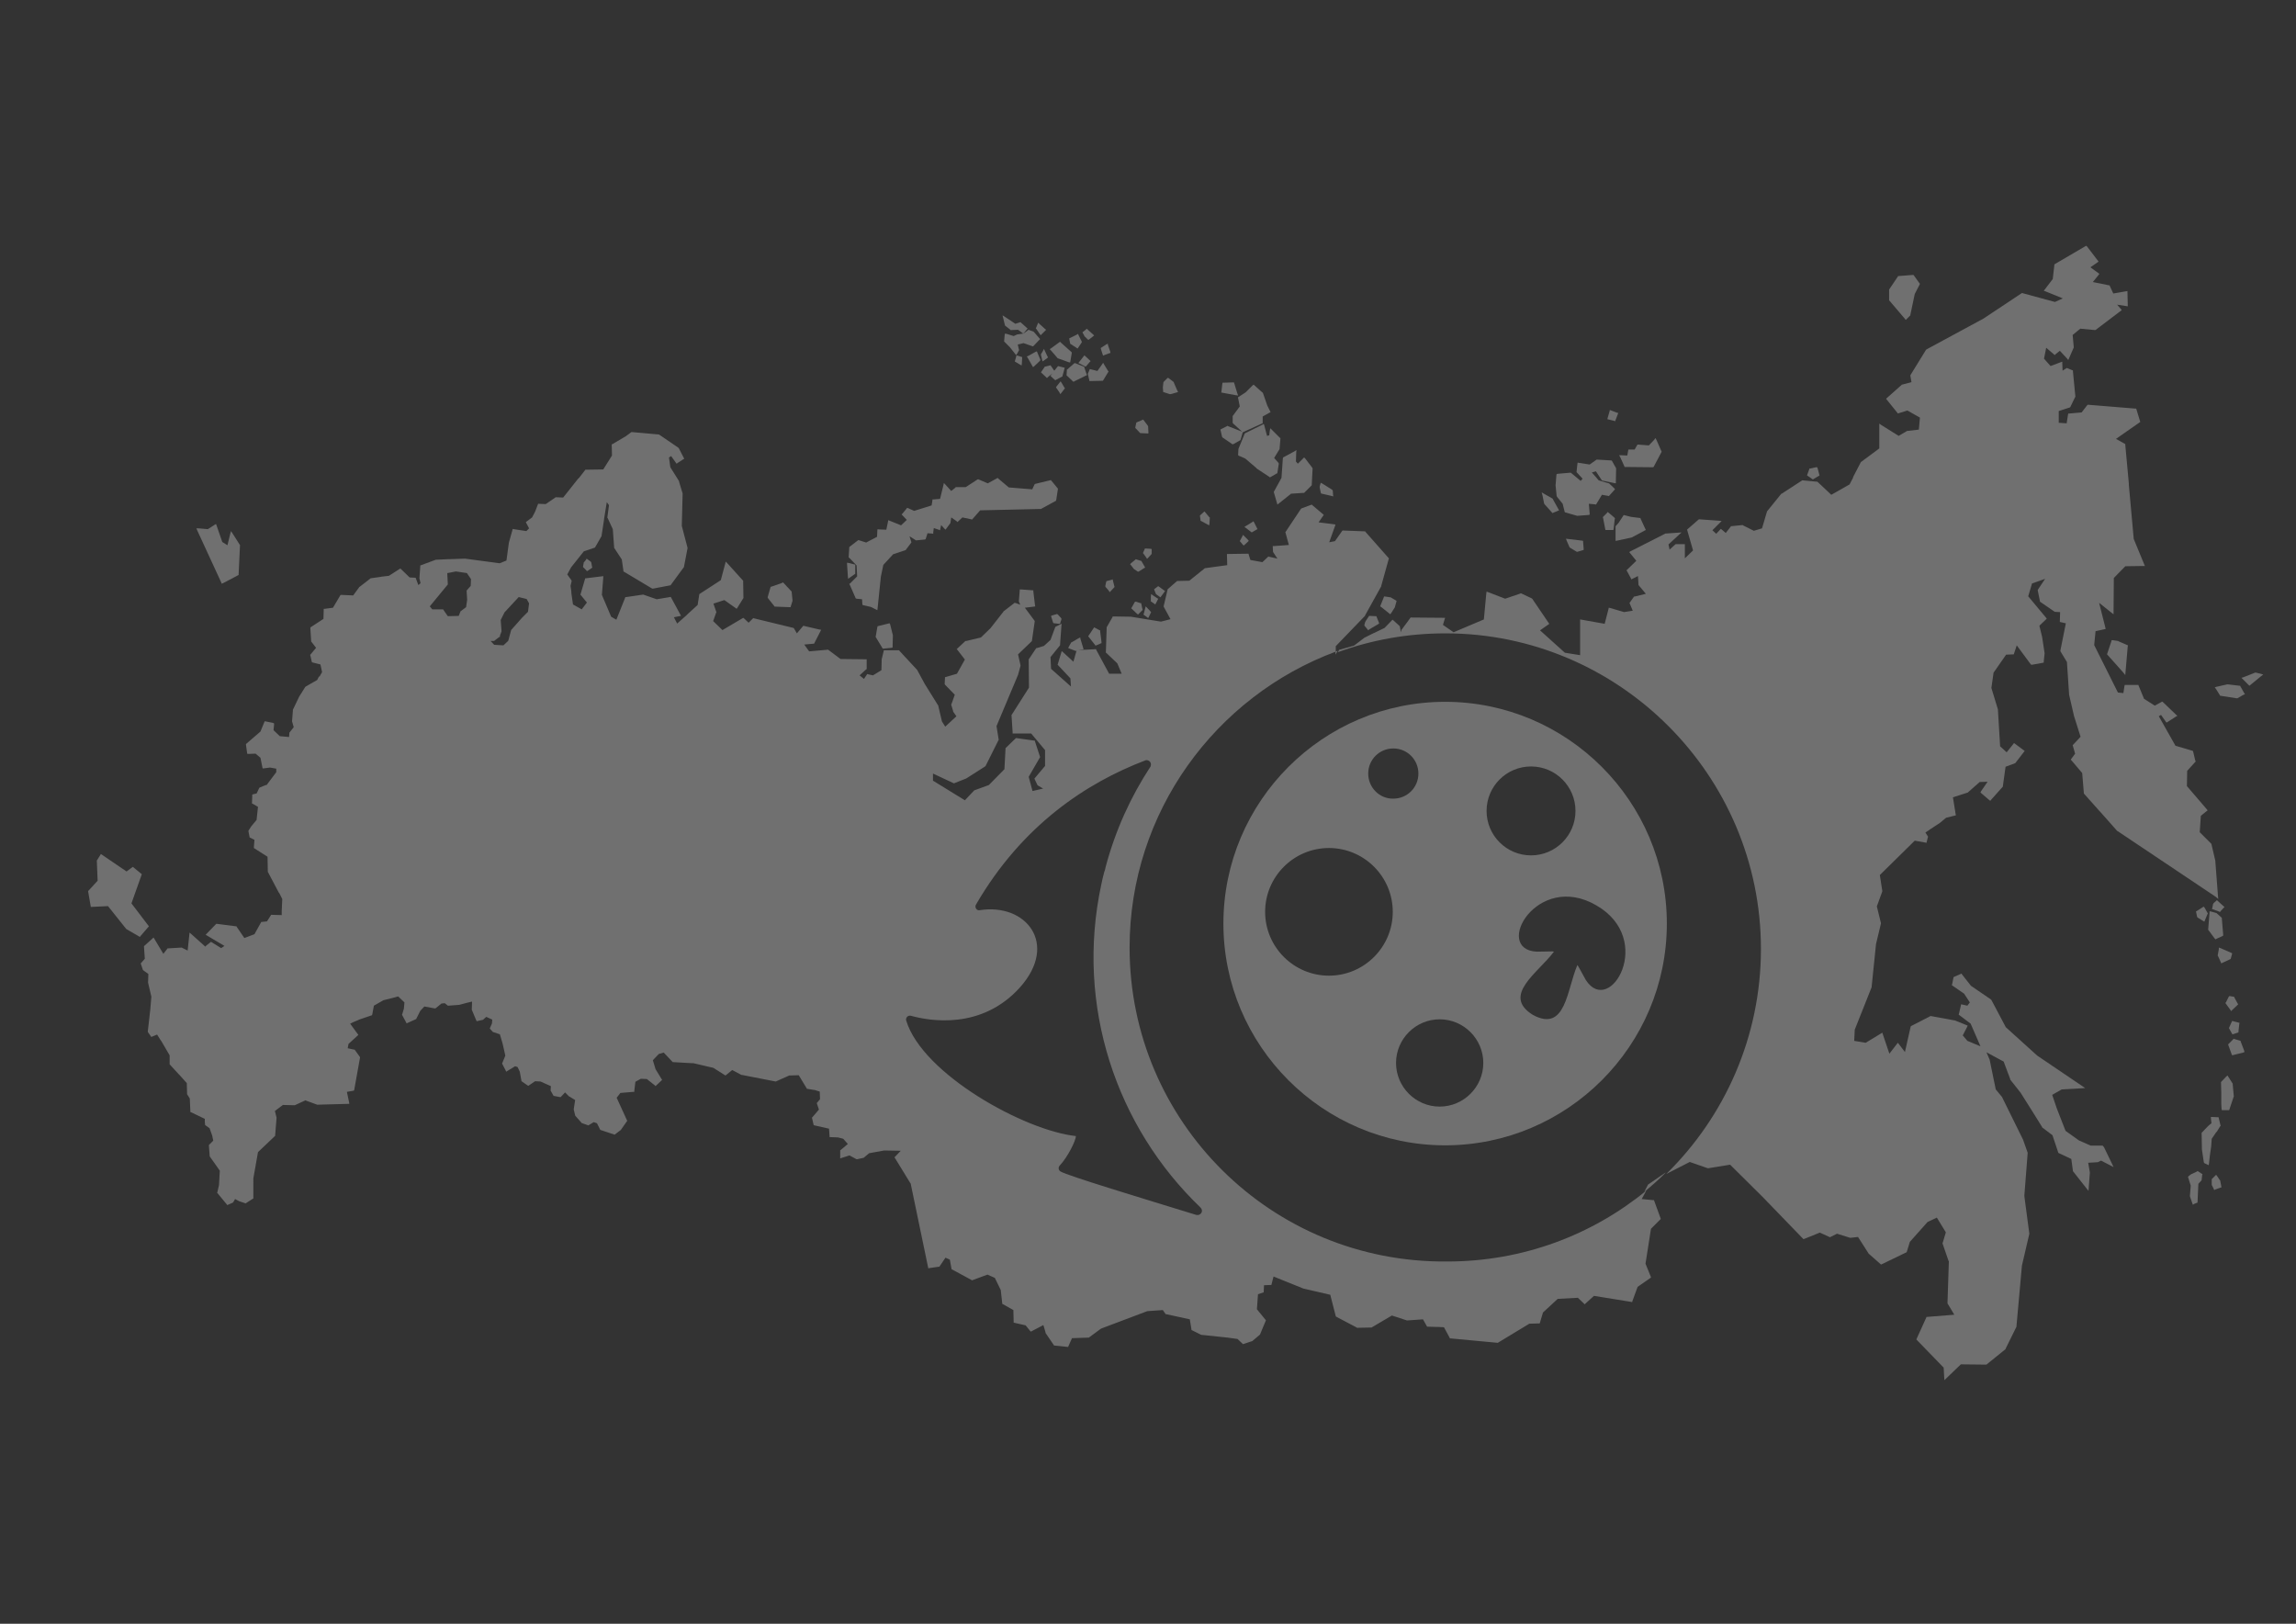 <?xml version="1.0" encoding="UTF-8"?> <!-- Generator: Adobe Illustrator 26.0.1, SVG Export Plug-In . SVG Version: 6.00 Build 0) --> <svg xmlns="http://www.w3.org/2000/svg" xmlns:xlink="http://www.w3.org/1999/xlink" id="Layer_1" x="0px" y="0px" viewBox="0 0 841.9 595.3" style="enable-background:new 0 0 841.9 595.3;" xml:space="preserve"><rect x="0" y="0" width="841.9" height="595.3" fill="#333333" stroke="none"/> <style type="text/css"> .st0{opacity:0.3;} .st1{fill-rule:evenodd;clip-rule:evenodd;fill:#FFFFFF;} </style> <g class="st0"> <polygon class="st1" points="423.8,217.6 423.9,217.8 424,217.9 425.1,218.7 425.5,219 425.8,218.6 426.9,217.1 427.2,216.7 426.8,216.4 425,215.1 424.7,214.9 424.4,215.1 423.5,215.8 423.2,216 423.3,216.4 "></polygon> <polygon class="st1" points="420.7,222.9 420.1,222.3 419.9,223.1 419.4,225 419.3,225.3 419.5,225.5 420.5,226.2 421,226.6 421.3,226.1 421.9,224.8 422.1,224.5 421.9,224.2 "></polygon> <polygon class="st1" points="419.8,201.1 419.7,201.4 419.2,202.5 419.1,202.8 419.3,203 420.3,204.4 420.6,204.9 421,204.5 422.1,203.3 422.2,203.2 422.3,203 422.3,201.7 422.3,201.3 421.9,201.2 420.2,201.1 "></polygon> <polygon class="st1" points="422,218.7 422,220.2 421.9,220.4 422.2,220.6 423.2,221.3 423.6,221.6 423.9,221.1 424.5,219.9 424.7,219.5 424.3,219.3 422.8,218.3 422.1,217.8 "></polygon> <polygon class="st1" points="426.5,143.4 426.5,143.7 426.8,143.8 428.9,144.5 429,144.5 429.2,144.5 431.4,143.9 432,143.7 431.7,143.2 430.4,140.2 430.4,140.1 430.3,140 428.6,138.7 428.3,138.5 428,138.7 426.8,139.9 426.7,140 426.6,140.2 426.4,142 426.4,142.1 426.4,142.1 "></polygon> <polygon class="st1" points="418,158.7 418.2,158.8 418.4,158.8 420.6,158.9 421.1,158.9 421.1,158.4 421,156.4 421,156.3 420.9,156.1 419.4,154.1 419.1,153.8 418.8,154 416.9,154.8 416.7,154.9 416.6,155.2 416.3,156.7 416.3,156.9 416.5,157.1 "></polygon> <polygon class="st1" points="440.2,190.6 440.2,190.9 440.4,191 442.8,192.3 443.4,192.6 443.5,191.9 443.6,190 443.7,189.8 443.5,189.7 442,187.9 441.7,187.5 441.3,187.8 440.2,188.8 440,189 440,189.2 "></polygon> <polygon class="st1" points="399.9,132.4 399.5,132 398,130.6 397.6,130.3 397.3,130.7 395.8,132.6 395.4,133.1 395.9,133.3 397.8,134.3 398.1,134.4 398.4,134.1 399.6,132.7 "></polygon> <polygon class="st1" points="399.6,135.3 399.5,135.6 399,136.8 398.9,136.9 398.9,137.1 399.4,139.3 399.5,139.7 399.9,139.7 404.2,139.6 404.4,139.6 404.6,139.3 406.3,136.5 406.5,136.3 406.3,136 404.9,133.7 404.5,133 404.1,133.6 402.4,136 400,135.4 "></polygon> <polygon class="st1" points="415.7,208.5 415.8,208.6 415.8,208.6 417.1,209.5 417.4,209.6 417.6,209.5 419.5,208.3 419.9,208.1 419.7,207.7 418.6,205.8 418.5,205.6 418.3,205.6 416.7,205.1 416.5,205 416.3,205.2 414.7,206.5 414.4,206.9 414.7,207.2 "></polygon> <polygon class="st1" points="403.4,231.1 403.1,231 401.6,230.2 401.2,230 401,230.3 399.2,233 399,233.3 399.2,233.5 401.5,236.4 401.7,236.7 402,236.6 403.6,235.9 403.9,235.8 403.9,235.4 403.4,231.4 "></polygon> <polygon class="st1" points="396.1,233.7 395.5,234 392.9,235.5 392.7,235.6 392.7,235.7 391.9,237.1 391.7,237.6 392.2,237.8 394.3,238.6 394.5,238.7 394.6,238.6 396.8,238.2 397.3,238.1 397.2,237.6 396.2,234.3 "></polygon> <polygon class="st1" points="398.6,137.5 398.4,137.1 397.6,134.7 397.6,134.5 397.4,134.4 394.4,133.2 394.2,133.1 393.9,133.2 391.4,135.4 391.2,135.5 391.2,135.7 391.1,137.4 391.1,137.7 391.3,137.8 393.4,139.8 393.7,140 393.9,139.8 398.2,137.7 "></polygon> <polygon class="st1" points="404.3,129.9 404.5,130.4 404.9,130.2 406.8,129.5 407.2,129.4 407.1,128.9 406.3,126.6 406.2,126 405.6,126.3 403.9,127.4 403.6,127.6 403.7,128 "></polygon> <polygon class="st1" points="418.4,221.1 418.1,221.1 416.6,220.6 416.2,220.6 416,220.9 415,222.7 414.8,223 415.1,223.3 416.9,225 417.3,225.3 418.8,223.8 419,223.6 418.9,223.3 418.5,221.4 "></polygon> <polygon class="st1" points="405.7,213.1 405.6,213.4 405.3,214.8 405.3,215 405.4,215.2 406.6,216.6 406.9,217.1 407.3,216.7 408.5,215.4 408.7,215.2 408.6,214.9 408.1,212.9 408,212.4 407.5,212.6 405.9,213 "></polygon> <polygon class="st1" points="664.5,175.6 664.8,175.8 665,175.6 666.9,174.5 667.2,174.3 667.1,174 666.5,171.7 666.3,171.3 665.9,171.3 663.7,171.8 663.4,171.8 663.4,172.1 662.7,174 662.6,174.3 662.9,174.5 "></polygon> <polygon class="st1" points="570.8,181.9 570.9,182 570.9,182.1 573,184.7 573.7,187.5 573.8,187.8 574.1,187.9 578.3,189.1 578.4,189.1 578.5,189.1 582.5,188.8 582.9,188.7 582.9,188.3 582.6,184.7 584.9,184.9 585.2,185 585.4,184.7 587.4,181.4 589.7,181.8 590,181.9 590.1,181.7 591.9,179.7 592.2,179.4 591.9,179 590.1,177.3 590,177.2 589.9,177.2 586.2,176.1 583.7,173.2 585.2,172.8 587.3,176 587.4,176.2 587.6,176.2 591.9,177.1 592.5,177.2 592.5,176.7 592.6,171.7 592.6,171.6 592.5,171.5 591.1,169 590.9,168.8 590.7,168.8 585.6,168.5 585.5,168.5 585.3,168.6 582.9,170.3 579,169.7 578.5,169.6 578.4,170.1 578.1,172.9 578.1,173.1 578.2,173.2 580.3,175.5 579.6,176.3 576.1,173.4 576,173.3 575.8,173.3 571.2,173.7 570.8,173.8 570.7,174.2 570.4,177.9 570.4,178 570.4,178 "></polygon> <polygon class="st1" points="566.2,184.6 566.3,184.7 566.3,184.8 569,187.8 569.2,188.1 569.5,188 571.2,187.3 571.7,187.1 571.4,186.6 569.4,183 569.4,182.9 569.3,182.8 566.3,181.1 565.3,180.5 565.6,181.6 "></polygon> <polygon class="st1" points="448.1,160.1 448.2,160.3 448.3,160.4 451.8,162.8 452,162.9 452.3,162.8 454.6,161.5 454.8,161.4 454.9,161.2 455.6,158.8 455.7,158.4 455.8,158.5 456.1,158.3 462.7,155.3 463,155.2 463,152.7 465.5,151.3 465.9,151.1 465.7,150.7 464.7,148.7 463.1,144.1 463,143.9 462.9,143.9 460,141.3 459.7,141 459.3,141.3 456.8,143.8 454.2,145.5 453.9,145.7 454,146 454.6,149 452.1,152.4 452,152.5 452,155 452.1,155.2 455.5,158.3 455.6,158.3 455.3,158.2 450.2,156.2 450,156.1 449.8,156.3 447.8,157.3 447.5,157.5 447.6,157.9 "></polygon> <polygon class="st1" points="591.9,154.3 592.3,154.4 592.4,154 593.2,151.9 593.4,151.4 592.9,151.3 590.8,150.5 590.3,150.3 590.2,150.8 589.5,153.2 589.4,153.7 589.9,153.8 "></polygon> <polygon class="st1" points="589.5,187.7 589.2,188.1 587.9,189.4 587.7,189.6 587.8,189.8 588.6,193.9 588.7,194.3 591.6,194.3 591.7,193.8 592.1,190.2 592.2,190 592,189.8 589.9,188 "></polygon> <polygon class="st1" points="592.4,192.9 592.4,198.3 593,198.2 598.1,197.1 598.2,197.1 598.2,197.1 603.1,194.5 603.5,194.3 603.3,193.9 601.6,190.2 601.5,189.9 601.3,189.9 598.1,189.5 595.7,188.9 595.4,188.8 595.2,189.1 593.5,191.7 592.5,192.8 "></polygon> <polygon class="st1" points="698.5,116.9 698.8,117.3 699.2,116.9 700.4,115.7 700.5,115.6 700.5,115.4 702.1,107.8 703.9,104.3 704,104 703.8,103.8 701.8,101 701.6,100.8 701.4,100.8 696.2,101.2 696,101.2 695.9,101.4 692.8,106 692.7,106.2 692.7,110.1 692.8,110.2 "></polygon> <polygon class="st1" points="595.6,170.9 595.7,171.2 596,171.2 605.9,171.3 606.2,171.3 606.4,171.1 609.2,165.8 609.3,165.6 609.2,165.4 607.4,161.3 607,160.6 606.6,161.2 604.6,163.3 600.8,163 600.5,163 600.3,163.2 599.4,164.8 597.1,164.8 597,165.3 596.7,167 594.5,166.9 593.7,166.9 594.1,167.6 "></polygon> <polygon class="st1" points="580.5,198.3 580.1,198.2 575,197.6 574.2,197.5 574.5,198.3 575.5,200.6 575.6,200.7 575.7,200.8 578,202.2 578.2,202.3 578.4,202.3 580.4,201.7 580.7,201.6 580.7,201.2 580.5,198.7 "></polygon> <polygon class="st1" points="455.8,196.1 455.5,196.7 454.6,198.4 454.9,198.7 455.7,199.7 456.1,200 456.4,199.7 457.6,198.6 457.9,198.3 457.6,197.9 456.3,196.6 "></polygon> <polygon class="st1" points="453.2,144.9 454,145 453.7,144.2 452.6,140.6 452.5,140.2 452.1,140.2 448.7,140.3 448.3,140.3 448.2,140.7 447.9,143.4 447.8,143.9 448.3,144 "></polygon> <polygon class="st1" points="459,195.2 459.3,195 460.7,194.2 461.1,194 460.9,193.6 459.9,191.6 459.6,191.1 459.2,191.4 456.9,192.8 456.3,193.2 456.9,193.6 458.7,195 "></polygon> <polygon class="st1" points="467.1,180.3 467.1,180.5 468.2,184.3 468.4,185 468.9,184.6 473.4,181 478,180.7 478.2,180.7 480.9,178 481,177.9 481,177.7 481.3,171.8 481.3,171.7 481.2,171.5 478.6,168.1 478.2,167.7 477.8,168.1 475.9,170 475.2,169.2 475.3,165.9 475.4,165 474.6,165.5 470.7,167.6 470.5,167.7 470.4,168 469.9,175.2 467.2,180.1 "></polygon> <polygon class="st1" points="484.3,180.6 484.4,180.9 484.7,181 488.2,181.8 488.9,182 488.8,181.3 488.7,179.9 488.6,179.7 488.4,179.5 484.9,177.3 484.3,177 484.1,177.6 483.9,178.4 483.9,178.6 483.9,178.7 "></polygon> <polygon class="st1" points="465.6,158 465.4,159.6 464.6,159.8 463.6,156 463.4,155.4 462.9,155.7 456.6,158.8 456.5,158.9 456.4,159 454.1,164.6 454.1,164.7 454.1,164.8 454,166.6 454,166.9 454.3,167.1 456.6,168.1 460.7,171.6 460.7,171.6 460.7,171.7 465.4,174.8 465.6,175 465.9,174.9 468.1,173.6 468.4,173.5 468.4,173.3 468.9,170.1 468.9,169.9 468.8,169.7 467.2,167.9 469.1,164.8 469.2,164.6 469.2,164.5 469.5,160.9 469.5,160.6 469.3,160.5 466.5,157.7 465.8,157 "></polygon> <polygon class="st1" points="507.5,218.7 507.4,219 506.2,222 506.1,222.3 506.4,222.5 509.4,224.9 509.8,225.2 510.1,224.8 511.5,222.6 511.5,222.5 511.5,222.5 512,220.7 512.1,220.3 511.8,220.1 510.1,219.1 510,219 509.9,219 507.9,218.7 "></polygon> <polygon class="st1" points="397.7,123.3 397.7,123.4 397.8,123.4 398.8,124.4 399.1,124.6 399.4,124.4 400.7,123.4 401.2,123 400.8,122.6 398.8,120.8 398.5,120.5 398.2,120.8 397.2,121.6 396.9,121.8 397.1,122.2 "></polygon> <polygon class="st1" points="814.2,347.6 813.6,347.4 813.6,348 813.2,350.2 813.2,350.4 813.3,350.5 814.3,352.7 814.5,353.2 814.9,353 817.7,351.7 817.9,351.6 818,351.4 818.4,349.9 818.5,349.5 818.1,349.3 "></polygon> <polygon class="st1" points="815.2,343 815.2,342.7 814.7,336.7 814.7,336.5 814.6,336.4 812.8,334.8 812.8,334.8 812.6,334.7 810.8,334.2 810.2,334.1 810.2,334.6 809.7,340.7 809.7,340.9 809.8,341 812.1,344.1 812.4,344.4 812.7,344.2 814.9,343.2 "></polygon> <polygon class="st1" points="818.5,374.3 818.3,374.7 817.4,376.7 817.3,376.9 817.4,377.1 818.4,378.9 818.6,379.2 819,379.1 820.5,378.6 820.8,378.5 820.8,378.2 821.1,375.4 821.2,375 820.8,374.9 818.9,374.4 "></polygon> <polygon class="st1" points="813.2,330.3 812.9,330 812.6,330.3 811.7,331.1 811.6,331.3 811.5,331.4 811.2,332.9 811.1,333.3 811.5,333.4 813.7,334.2 814,334.4 814.2,334.1 815.4,332.8 815.7,332.5 815.3,332.2 "></polygon> <polygon class="st1" points="216.7,206 216.6,205.9 215.5,205.1 215.1,204.8 214.9,205.2 214,206.3 214,206.4 214,206.6 213.8,207.6 213.8,207.9 213.9,208 215,209.1 215.2,209.4 215.6,209.2 216.9,208.3 217.2,208.1 217.1,207.8 216.8,206.2 "></polygon> <polygon class="st1" points="808.1,332.4 807.7,332.6 805.5,334 805.2,334.2 805.3,334.5 805.6,336 805.7,336.2 805.8,336.4 807.8,337.6 808.3,337.9 808.5,337.4 809.5,335 809.6,334.8 809.4,334.6 808.4,332.8 "></polygon> <polygon class="st1" points="776.8,235.1 776.7,235 774.7,234.7 774.3,234.7 774.2,235.1 772.7,239.6 772.6,239.9 772.8,240.1 778.6,246.6 779.3,247.5 779.4,246.3 780.2,237 780.3,236.6 780,236.5 776.8,235.1 "></polygon> <polygon class="st1" points="819.3,365.7 819.2,365.4 818.9,365.4 817.7,365.2 817.4,365.2 817.2,365.5 816.2,367.5 816,367.7 816.2,368 817.8,370.2 818.1,370.7 818.5,370.3 820.4,368.5 820.7,368.2 820.5,367.9 "></polygon> <polygon class="st1" points="504.7,225.9 504.4,225.9 502.3,225.8 502,225.8 501.9,226 500.7,227.8 500.7,227.9 500.6,228 500.3,229.1 500.3,229.3 500.4,229.5 501.4,230.7 501.7,231.1 502,230.8 505.4,228.8 505.7,228.6 505.6,228.2 504.8,226.2 "></polygon> <polygon class="st1" points="821.6,381.8 821.6,381.6 821.3,381.5 819.2,380.9 819,380.8 818.8,381.1 817.2,382.7 817,382.9 817.1,383.2 818.3,386.5 818.5,386.9 818.9,386.8 822.5,385.9 823,385.7 822.9,385.2 "></polygon> <polygon class="st1" points="821.5,251.6 821.4,251.4 821.1,251.4 816.9,250.9 816.8,250.9 816.7,250.9 812.7,251.8 812.1,252 812.5,252.5 814,254.9 814.1,255.1 814.3,255.1 820.1,256 820.3,256 820.4,256 822.7,254.7 823.2,254.5 822.9,254.1 "></polygon> <polygon class="st1" points="392.4,125.9 392.5,126.1 392.7,126.2 394.7,127.5 395.1,127.8 395.4,127.4 396.6,125.6 396.7,125.4 396.6,125.1 395.5,122.9 395.3,122.4 394.8,122.7 392.4,123.9 392.1,124 392.1,124.4 "></polygon> <polygon class="st1" points="818.7,397.6 818.7,397.4 818.7,397.3 817.1,394.8 816.8,394.3 816.3,394.7 814.5,396.6 814.4,396.7 814.4,396.9 814.5,400.7 814.5,404.7 814.5,404.7 814.6,406.5 814.7,407 817.4,407 817.5,406.7 819,402.2 819.1,402.1 819.1,402 "></polygon> <polygon class="st1" points="812.7,415 812.8,415 814.1,412.9 814.3,412.7 814.2,412.5 813.6,410 813.5,409.6 813.1,409.6 811.2,409.5 810.7,409.5 810.7,410 810.9,411.8 809.8,412.7 809.8,412.8 809.7,412.8 807.4,415.2 807.3,415.3 807.3,415.6 807.4,421.4 807.4,421.4 807.4,421.4 808.1,426.1 808.2,426.3 808.4,426.5 809.3,426.9 809.9,427.2 810,426.5 810.3,423.8 810.8,420.3 810.8,420.2 811,417.5 "></polygon> <polygon class="st1" points="806.1,429.5 805.8,429.3 805.6,429.5 803.7,430.4 803.6,430.4 803.6,430.4 802.5,431.2 802.3,431.5 802.4,431.8 803.3,434.7 803,438.4 803,438.5 803,438.6 803.9,441.2 804.1,441.7 804.5,441.4 805.5,441 805.8,440.9 805.8,440.6 806.1,434 807.2,432.8 807.3,432.7 807.3,432.5 807.5,430.8 807.6,430.4 807.3,430.3 "></polygon> <polygon class="st1" points="814.1,432.8 814.1,432.7 814,432.7 813,431.2 812.6,430.7 812.2,431.1 811.2,432.1 811,432.3 811,432.5 811,434.2 811,434.3 811,434.4 811.7,435.8 811.9,436.3 812.3,436.1 814.2,435.4 814.6,435.3 814.5,434.9 "></polygon> <polygon class="st1" points="828.9,247 827.2,246.6 827,246.6 826.9,246.6 822.6,248.3 821.9,248.5 822.5,249.1 824.5,251.1 824.8,251.4 825.2,251.1 829.1,247.9 829.9,247.3 "></polygon> <polygon class="st1" points="382.8,127.9 382.4,128.7 381.8,129.7 381.7,129.9 381.7,130.1 382.1,131.8 382.3,132.5 382.9,132.1 384,131.3 384.3,131 384.1,130.7 383.2,128.8 "></polygon> <polygon class="st1" points="383.1,134.4 383,134.6 381.9,136.2 381.7,136.5 382,136.8 383.6,138.3 383.9,138.6 384.2,138.3 385.9,136.9 385.4,137.5 385.2,137.8 385.5,138.1 386.7,139.2 387,139.4 387.3,139.2 389.4,138.1 389.6,138 389.6,137.8 390.3,135.3 390.4,134.8 389.9,134.7 388.3,134.3 388,134.2 387.8,134.4 386.6,135.9 386.5,135.8 385.4,134.2 385.2,133.9 384.9,134 383.3,134.4 "></polygon> <polygon class="st1" points="381.3,122.5 381.6,122.9 382,122.5 383.6,120.9 383.2,120.6 381.2,118.8 380.7,118.3 380.4,119 379.9,120.2 379.8,120.4 380,120.6 "></polygon> <polygon class="st1" points="368.5,119.3 368.6,119.4 368.7,119.5 370.5,120.9 370.7,121.1 370.9,121 373.3,120.9 374.8,122 375.2,122.3 373.1,122.6 373,122.6 373,122.6 371.7,123.2 369.1,122.4 368.5,122.3 368.4,122.8 368.2,125 368.2,125.2 368.4,125.4 370.3,127.3 372.2,129.7 372.6,130.2 373,129.6 373.6,128.5 373.7,128.3 373.6,128.1 373.2,126.3 375.3,125.8 378.5,126.9 378.8,127 379,126.8 381.1,124.6 381.4,124.3 381.1,124 379.2,121.8 379.1,121.7 379,121.6 377.4,121 377.1,120.9 376.9,121.1 375.3,122.3 375.2,122.3 375.5,122 376.5,120.8 376.8,120.4 376.4,120.1 374.4,118.3 374.2,118.1 373.9,118.2 372.3,118.7 368.7,116.3 367.6,115.6 367.9,116.8 "></polygon> <polygon class="st1" points="380.4,129.3 380.2,128.8 379.7,129 377,130.5 376.5,130.7 376.8,131.1 378.5,134.1 378.8,134.6 379.3,134.2 381.3,132.3 381.5,132 381.4,131.7 "></polygon> <polygon class="st1" points="387.6,225.1 387.3,225.2 385.9,225.6 385.4,225.8 385.5,226.2 386.1,228.1 386.2,228.4 386.5,228.5 388.3,228.7 388.7,228.7 388.8,228.3 389.2,227.1 389.2,226.8 389.1,226.6 387.9,225.3 "></polygon> <polygon class="st1" points="387.8,131.3 387.9,131.4 388,131.4 391.9,132.8 392.4,132.9 392.5,132.4 393,129.4 393,129.2 392.8,129 389,125.6 388.7,125.3 388.4,125.5 385.4,127.7 384.9,128 385.3,128.4 "></polygon> <polygon class="st1" points="390.3,142.6 390.5,142.4 390.3,142.1 389.3,140.4 388.9,139.8 388.5,140.3 387.4,141.7 387.2,142 387.4,142.3 388.5,143.9 388.8,144.5 389.3,143.9 "></polygon> <polygon class="st1" points="326.2,228.5 325.8,228.6 322.1,229.5 321.8,229.6 321.7,229.9 321.1,233.4 321.1,233.6 321.2,233.7 323.5,237.5 323.7,237.8 324,237.8 326.9,237.5 327.3,237.4 327.3,237 327.4,233 327.4,232.9 327.4,232.9 326.4,228.9 "></polygon> <polygon class="st1" points="81.1,213.5 81.3,214 81.8,213.8 87.3,210.9 87.5,210.8 87.5,210.5 88,200 88,199.8 87.9,199.7 85.3,195.6 84.7,194.7 84.4,195.8 83.4,199.9 81.5,198.7 79.4,192.6 79.2,192.1 78.7,192.4 76.2,194 72.8,193.7 72,193.7 72.3,194.4 "></polygon> <polygon class="st1" points="54.6,339.6 48.2,331.2 52,320.5 48.7,317.8 46.4,319.5 37,313.1 35.5,315.5 35.8,322.9 32.3,326.7 33.3,332.5 39.6,332.2 46.3,340.6 51.3,343.5 51.5,343.2 "></polygon> <polygon class="st1" points="372.7,130.3 372.6,130.8 372.2,132.2 372.1,132.5 372.4,132.7 373.9,133.6 374.6,134 374.7,133.2 374.8,131.3 374.8,130.9 374.4,130.8 373.2,130.4 "></polygon> <polygon class="st1" points="283.9,222.2 284,222.4 284.2,222.4 289.5,222.6 289.9,222.6 290,222.2 290.6,220.3 290.6,220.2 290.6,220.1 290.3,217.1 290.3,216.9 290.2,216.8 287.4,213.8 287.1,213.5 286.8,213.7 282.8,215.1 282.6,215.1 282.5,215.4 281.5,218.9 281.5,219.1 281.6,219.3 "></polygon> <polygon class="st1" points="314.1,207.3 314.3,211.3 311.7,213.9 311.4,214.1 311.6,214.4 313.7,219.2 313.8,219.4 314.1,219.5 316.1,219.7 316.2,221.4 316.3,221.8 316.6,221.9 319.3,222.5 321.1,223.4 321.7,223.7 321.8,223 323,211.4 323.9,207.1 327.5,203.2 332,201.7 332.1,201.7 332.2,201.5 334.1,199 334.2,198.8 334.1,198.5 333.5,196.6 335.7,198 335.8,198.1 336,198.1 339.1,197.8 339.4,197.7 340.1,195.5 341.7,195.6 342.2,195.7 342.2,195.2 342.4,193.6 344.2,194.2 344.7,194.4 344.8,193.9 345.1,192.5 346.3,193.8 346.7,194.2 347,193.8 348.4,191.9 348.5,191.8 348.5,191.7 348.8,189.7 350.8,191.1 351.1,191.4 351.4,191.1 352.9,189.7 356.2,190.4 356.4,190.5 356.6,190.3 359.4,187.1 381.4,186.6 381.6,186.6 381.7,186.6 387,183.7 387.2,183.6 387.3,183.3 387.9,179.4 387.9,179.1 387.8,179 385.5,176.2 385.3,176 385,176.1 379.6,177.4 379.4,177.5 379.3,177.7 378.5,179.4 369.9,178.7 366,175.4 365.8,175.2 365.5,175.4 362.2,177.2 358.9,175.8 358.7,175.7 358.4,175.8 354.1,178.6 350.4,178.6 350.3,178.8 348.8,180 346.7,177.7 346.1,177.1 345.9,178 344.7,182.9 342.3,183.1 341.9,183.1 341.9,183.5 341.6,185.3 335.2,187.3 333,186.3 332.6,186.2 332.4,186.5 330.9,188.3 330.6,188.6 332.5,190.6 330.4,192.6 326.2,190.9 325.7,190.7 325.6,191.3 325,194.2 322.3,194.1 321.8,194 321.7,194.5 321.6,196.8 317.6,198.9 315.1,198.1 314.8,198 314.6,198.1 311.6,200.4 311.4,200.6 311.4,200.8 311.2,204.1 311.2,204.4 311.4,204.5 "></polygon> <polygon class="st1" points="310.9,211.4 311,212.2 311.7,211.7 313.4,210.5 313.6,210.4 313.6,207 313.2,206.9 311.2,206.4 310.6,206.3 310.6,206.9 "></polygon> <path class="st1" d="M529.9,257.3c-44.8,0-81.3,36.5-81.3,81.3c0,44.8,36.5,81.3,81.3,81.3s81.3-36.5,81.3-81.3 C611.2,293.8,574.7,257.3,529.9,257.3z M487.3,357.7c-12.9,0-23.4-10.5-23.4-23.4c0-12.9,10.5-23.4,23.4-23.4 c12.9,0,23.4,10.5,23.4,23.4C510.7,347.2,500.2,357.7,487.3,357.7z M501.7,283.6c0-5.1,4.1-9.2,9.2-9.2c5.1,0,9.2,4.1,9.2,9.2 c0,5.1-4.1,9.2-9.2,9.2C505.8,292.9,501.7,288.7,501.7,283.6z M527.9,405.7c-8.8,0-16-7.2-16-16c0-8.8,7.2-16,16-16s16,7.2,16,16 C543.9,398.5,536.7,405.7,527.9,405.7z M545.1,297.3c0-9,7.3-16.3,16.3-16.3c9,0,16.3,7.3,16.3,16.3c0,9-7.3,16.3-16.3,16.3 C552.4,313.6,545.1,306.3,545.1,297.3z M581.5,359.3l-2.7-4.9c-0.1-0.1-0.3-0.4-0.4-0.6c-3.9,9-4.2,24.8-16.3,18.3 c-11.6-7.2,1.9-15.4,7.7-23.2c-0.2-0.1-0.6-0.1-0.7-0.1l-5.6,0.1c-16.2-0.8,0.1-29.6,21.8-17C607.1,344.4,590.3,373,581.5,359.3z"></path> <path class="st1" d="M414.2,347.4c0-49.6,31.5-92.1,75.6-108.5l0-2l10.7-11.1l0,0l0-0.1l6-10.8l0-0.1l0-0.1l2.7-9.7l0.1-0.3 l-0.2-0.2l-8.4-9.5l-0.1-0.2l-0.2,0l-7.8-0.3l-0.3,0l-0.2,0.2l-2.6,3.7l-2.1,0.4l2.1-5.9l0.2-0.6l-0.6-0.1l-5.6-0.7l1.6-2.3 l0.3-0.4l-0.3-0.3l-3.9-3.3l-0.2-0.2l-0.3,0.1l-3.5,1.3l-0.1,0.1l-0.1,0.1l-5.6,8.4l-0.1,0.2l0.1,0.2l1.2,4.4l-5.4,0.4l-0.5,0 l0,0.5l0.1,1.6l0,0.1l0.1,0.1l1.5,2.3l-3.1-0.7l-0.2-0.1l-0.2,0.2l-2,1.9l-4.4-0.8l-0.6-1.9l-0.1-0.4l-0.4,0l-7,0.1l-0.5,0l0,0.5 l0.1,3.6l-8.1,1.1l-0.1,0l-0.1,0.1l-5.6,4.5l-4.3,0.1l-0.2,0l-0.1,0.1l-3.3,2.9l-0.1,0.1l0,0.2l-1.4,5.9l0,0.2l0.1,0.2l2.4,4.4 l-3.5,0.9l-11-1.8l0,0l0,0l-6.4-0.1l-0.3,0l-0.1,0.3l-2,3.5l-0.1,0.1l0,0.1l-0.3,9.1l0,0.2l0.2,0.1l4,3.8l1.6,3.8h-4.6l-4.7-8.7 l-0.1-0.3l-0.3,0l-3.5,0.2l0,0l-0.2,0l-0.2,0l-2.6,0.2l-0.3,0l-0.1,0.3l-1.1,3.9l-3.7-3.4l-0.6-0.5l-0.2,0.7l-1.2,4l-0.1,0.3 l0.2,0.2l4.5,4.8l0.2,3l-7.3-6.5l-0.2-4.3l3.4-4.2l0.1-0.1l0-0.2l0.5-6.9l0.1-0.8l-0.7,0.3l-1.4,0.7l-0.2,0.1l-0.1,0.2l-1.7,4.6 l-2.4,2.2l-2.6,0.8l-0.2,0l-0.1,0.1l-2.6,3.9l-0.1,0.1l0,0.2l0.1,10.2l-6.3,9.9l-0.1,0.1l0,0.2l0.4,6.1l0,0.5h6.8l5.1,6.1v5.8 l-3.7,4.4l-0.2,0.2l0.1,0.3l1,2.1l0.1,0.1l0.1,0.1l1.9,1.1l-3.9,0.9l-1.4-5.2l4.1-7.1l0.1-0.2l-0.1-0.2l-1.8-5.5l-0.1-0.3l-0.3,0 l-6.4-0.9l-0.2,0l-0.2,0.2l-3.5,3.4l-0.1,0.1l0,0.2l-0.4,7.5l-5.7,5.8l-5.2,1.9l-0.1,0l-0.1,0.1l-3.4,3.6l-11.7-7.2v-2.6l7.5,3.5 l0.2,0.1l0.2-0.1l4.3-1.7l0,0l0,0l6.9-4.4l0.1-0.1l0.1-0.1l4.7-9.4l0.1-0.1l0-0.1l-0.8-5l7.9-18.8l0,0l0,0l0.9-3.3l0-0.1l0-0.1 l-0.9-4l5-4.8l0.1-0.1l0-0.2l1-6.9l0-0.2l-0.1-0.2l-3.5-4.7l3.3-0.4l0.5-0.1l-0.1-0.5l-0.6-5l0-0.4l-0.4,0l-4.1-0.3l-0.5,0l0,0.5 l-0.3,3.7l0,0.1l0,0.1l0.5,1.2l-1.6-0.6L372,221l-0.2,0.2l-3.9,3l0,0l0,0.1l-4.7,6l-3.5,3.4l-5.4,1.3l-0.1,0L354,235l-2.9,2.7 l-0.3,0.3l0.3,0.3l2.7,3.5l-2.9,5.2l-4.1,1.2l-0.3,0.1l0,0.3l-0.1,2l0,0.2l0.1,0.2l3.6,3.7l-1.2,3.4l-0.1,0.1l0,0.2l0.7,2.3l0,0.1 l0,0.1l1.2,1.7l-4.1,3.8l-1.2-1.9l-1.3-5.5l0-0.1l0-0.1l-5.1-8.2l-0.1-0.2l-0.1-0.2l-2.5-4.6l0,0l0,0l-6.5-7l-0.1-0.2h-5.6 l-0.1,0.4l-0.7,2.9l0,0l0,0l-0.1,4l-3.1,1.9l-1.8-0.4l-0.3-0.1l-0.2,0.3l-1,1.5l-1.6-1.3l2.4-2.2l0.2-0.1v-3.6l-0.5,0l-9.1-0.1 l-4.4-3.3l-0.1-0.1l-0.2,0l-6.8,0.6l-1.8-2.5l3.3-0.3l0.3,0l0.1-0.2l2.2-4.3l0.3-0.6l-0.6-0.1l-5.6-1.3l-0.3-0.1l-0.2,0.2l-2.2,2.6 l-1-1.7l-0.1-0.2l-0.2-0.1l-14.4-3.5l-0.3-0.1l-1.7,1.7l-1.7-1.6l-0.3-0.2l-0.3,0.2l-7.3,4.3l-3.4-3.3l1.1-3.1l0.1-0.2l-0.1-0.2 l-1-2.9l4-1.3l4.1,2.9l0.4,0.3l0.3-0.4l2.1-3.4l0.1-0.1l0-0.1l-0.1-6.1l0-0.2l-0.1-0.1l-5.7-6.3l-0.6-0.6l-0.2,0.8l-1.6,6l-7.7,5 l-0.2,0.1l0,0.2l-0.6,3.8l-3.4,3.1l-0.2,0.2l0,0l-0.2,0.2l-0.2,0.2l-3.5,3.1l-1.2-2.3l2-0.4l0.6-0.1l-0.3-0.6l-3.3-6.1l-0.2-0.3 l-0.3,0.1l-4.8,0.8l-4.9-1.7l-0.1,0l-0.1,0l-6.1,0.9l-0.3,0l-0.1,0.3l-3.2,8l-1.9-1.1l-3.4-8l0.5-6.3l0-0.6l-0.6,0.1l-5.7,0.7 l-0.3,0l-0.1,0.3l-1.6,5.5l-0.1,0.2l0.2,0.2l2.2,2.7l-1.9,2.5l-3.2-1.8l-0.6-4.2l0-0.3l0-0.2l-0.3-2.1l0.4-1.7l0-0.2l-0.1-0.2 l-1.5-2.1l1.4-2.6l4.7-5.9l3.9-1.3l0.2-0.1l0.1-0.2l2.3-4l0-0.1l0-0.1l0.9-5.9l0-0.2l0,0l0.1-0.6l0.9-5.5l0.8,1.1l-0.6,4.5l0,0.1 l0.1,0.1l1.9,4.1l0.5,6.8l0,0.1l0.1,0.1l2.7,4.1l0.6,4.2l0,0.2l0.2,0.1l10.2,6.1l0.2,0.1l0.2,0l6.3-1.2l0.2,0l0.1-0.2l4.7-6.4 l0.1-0.1l0-0.1l1.3-6.8l0-0.1l0-0.1l-2.1-8l0.3-11.7l0-0.1l0-0.1l-1.3-4.3l0-0.1l0-0.1l-3.2-5.1l-0.5-3.6l0.8-0.5l1.7,2.4l0.3,0.4 l0.4-0.3l2-1.3l0.4-0.2l-0.2-0.4l-1.8-3.5l-0.1-0.1l-0.1-0.1l-6.9-4.7l-0.1-0.1l-0.1,0l-9.9-0.9l-0.2,0l-0.1,0.1l-1.9,1.4l-4.9,2.9 l-0.3,0.1l0.1,4.1l-3.2,5.1l-6.4,0.1l-0.2,0l-0.1,0.2l-2.1,2.7l-0.2,0.2l-0.2,0.2l-0.1,0.1l-5.4,6.8l-2.6-0.1l-0.2,0l-0.1,0.1 l-3.5,2.4l-2.5-0.1l-0.3,0l-0.1,0.3l-1,2.6l-1.1,2.1l-2.3,1.7l0.2,0.4l1,1.9l-1,1l-4.6-0.7l-0.4-0.1l-0.1,0.4l-1.3,4.6l0,0l0,0 l-0.9,6.6l-2.5,1l-12.7-1.7l0,0l0,0l-5.8,0.2l-0.2,0l-0.2,0l-4.3,0.2l-0.1,0l-0.1,0l-5.4,2l-0.3,0.1l0,0.3l-0.3,4.3l0,0.1l0,0.1 l0.4,1.7l-0.8,0.7l-0.9-2.4l-0.1-0.3l-0.3,0l-1.9-0.1l-3.1-3l-0.3-0.3l-0.3,0.2l-3.9,2.5l-2.6,0.3l-0.5,0.1L136,212l-0.1,0 l-0.1,0.1l-4,3.1l-0.1,0l0,0.1l-2.2,3l-4.3-0.2l-0.3,0l-0.2,0.3l-2.6,4.4l-3,0.4l-0.4,0l0,0.4l-0.1,3.3l-4.6,3l-0.2,0.2l0,0.3 l0.3,4.6l0,0.2l0.1,0.1l1.7,2.2l-2,2.4l-0.2,0.2l0.1,0.2l0.5,2.2l0.1,0.3l0.3,0.1l2.8,0.7l0.6,2.8l-0.9,1.6L117,248l-0.2,0.3 l-0.1,0.2l-0.4,0.8l-4.2,2.4l-0.1,0.1l-0.1,0.1l-2.2,3.5l0,0l0,0l-2.3,4.8l0,0.1l0,0.1l-0.3,3.9l0,0.1l0,0.1l0.6,2.1l-1.5,1.9 l-0.1,0.1l0,0.2l-0.1,1.4l-3.4-0.3l-2.3-2.2l0.2-2.1l0-0.4L100,265l-2.5-0.5l-0.4-0.1l-0.2,0.4l-1.4,3.4l-5.1,4.4l-0.2,0.2l0,0.3 l0.4,2.9l0.1,0.4l0.4,0l2.6-0.1l1.8,1.5l0.7,3.5l0.1,0.4l0.4,0l2.3-0.3l2.3,0.4v1.3l-3.3,4.4l-0.2,0.3l-0.1,0l-0.1,0l-0.1,0 l-2.2,0.9l-0.2,0.1l-0.1,0.2l-0.9,1.9l-1.3,0.3l-0.3,0.1l0,0.4l-0.1,2.6l0,0.3l0.3,0.1l1.9,1.1l-0.5,4.6l0,0.2l-0.1,0.1l-1.9,2.3 l0,0l0,0l-0.9,1.4l-0.1,0.2l0,0.2l0.4,2l0,0.2l0.2,0.1l1.6,0.8l-0.2,2.7l0,0.3l0.3,0.2l4.7,3l0.1,5.5l0,0.1l0.1,0.1l3.9,7.4 l0.1,0.1l0.2,0.3l1,2l-0.2,4.4h0l0,0.5v0l0,0.2l0,0.8l-3.6-0.1l-0.3,0l-0.1,0.2l-1.4,2.2l-1.9,0.2l-0.2,0l-0.1,0.2l-2.4,4.3 l-3.7,1.4l-2.8-4.1l-0.1-0.2l-0.2,0l-7-0.9l-0.2,0l-0.2,0.2l-3.3,3.4l-0.4,0.4l0.5,0.3l6.4,3.8l-1.2,0.8l-3.4-2.1l-0.3-0.2 l-0.3,0.2l-2,1.6l0-0.1l0-0.1l-0.1-0.1l-4.8-4.3l-0.7-0.6l-0.1,1l-0.6,5.6l-2-1l-0.1-0.1l-0.1,0l-5,0.3l-0.2,0l-0.1,0.2l-1.4,1.8 l-3.3-5.5l-0.3-0.5l-0.4,0.4l-2.9,2.6l-0.2,0.2l0,0.2l0.3,4.4l-1.3,1.5l-0.2,0.2l0.1,0.3l0.7,2.1l0.1,0.1l1.9,1.4l-0.1,3l0,0.1 l0,0.1l1.2,5.1l-0.4,4.8l-0.9,7.9l0,0.2l0.1,0.2l1,1.4l0.2,0.3l0.4-0.2l1.7-0.7l1.2,1.9l0.2,0.3l0.1,0.1l3.1,5.3v3.3l0.1,0.1 l3.2,3.5h0l0.4,0.4l2.6,2.9l0.1,4l0,0.1l0.1,0.1l0.8,1.3l0.1,0.1l0,0.2l0.2,4.5l0,0.3l0.3,0.1l5,2.4l0,0.5l0,0.1l0,0.2l0,0.3h0 l0.1,1l0,0.2l0.2,0.1l1.4,1l0.1,0.1l0,0.1l0.9,2.5l0.4,1.9l0,0l-1.4,1.4l-0.2,0.2l0,0.2l0.3,3.9l0,0.1l0.1,0.1l3.6,5.1l-0.3,5.3 l-0.6,2.6l-0.1,0.2l0.2,0.2l3.3,4l0.2,0.3l0.3-0.1l1.6-0.7l0.2-0.1l0.1-0.1l0.7-1.2l1.5,0.8l0,0l0,0l2.1,0.7l0.2,0.1l0.2-0.1 l2.5-1.6l0.2-0.1V432l1.7-9.6l6.2-5.9l0.1-0.1l0-0.2l0.5-6.3l0-0.1l0-0.1l-0.6-2.4l2.8-2.1l0.1-0.1l0.1,0l4.1,0.1l0.1,0l0.1,0 l3.9-1.8l0.1,0l0,0l0.1,0.1l4.1,1.5l0.1,0l0.1,0l11-0.3l0.6,0l-0.1-0.6l-0.8-3.8l2.3-0.4l0.3-0.1l0.1-0.3l2.1-11.7l0-0.2l-0.1-0.2 l-1.8-2.5l-0.1-0.1l-0.2,0l-2.3-0.5l0.3-1.6l3.3-3l0.3-0.3l-0.3-0.4l-2.7-3.7l1-0.5l1.9-0.8l0.2-0.1l0.2-0.1l4.4-1.5l0.3-0.1 l0.1-0.3l0.6-3.2l3.5-2l4-1l0,0l1.4-0.4l0,0l2.3,2.2l-0.2,2.3l-0.6,2l-0.1,0.2l0.1,0.2l1.4,2.6l0.2,0.4l0.4-0.2l2.9-1.3l0.2-0.1 l0.1-0.2l1.4-2.8l1.5-1.6l3.8,0.7l0.2,0l0.2-0.1l2.1-1.7l1.2-0.1l1,0.8l0.1,0.1l0.2,0l4-0.3l0,0l0,0l3-0.8l1.7-0.4l-0.1,2.8l0,0.1 l0,0.1l1.6,3.8l0.2,0.4l0.4-0.1l1.8-0.4l0.1,0l0.1-0.1l1.1-1l2.2,1l-0.1,1.4l-0.7,1.6l-0.1,0.3l0.2,0.2l0.9,1l0.1,0.1l0.1,0 l2.4,0.8l1,3.4l1,4.4l-1.1,2.7l-0.1,0.2l1.3,2.5l0.2,0.5l0.5-0.3l2.8-1.7l0.9,0.3l0.8,1.7l0.6,3.3l0,0.2l0.2,0.1l2,1.4l0.3,0.2 l0.3-0.2l2.2-1.5l2,0.1l3.8,1.7l-0.1,1.6l0,0.1l0.1,0.1l0.9,1.6l0.1,0.2l0.2,0l2.1,0.4l0.3,0l0.2-0.2l1.4-1.5l1.5,1.5l0,0l0.1,0 l2.1,1.3l-0.5,3.3l0,0.1l0,0.1l0.5,2.1l0,0.1l0.1,0.1l2.3,2.6l0.1,0.1l0.1,0l2,0.7l0.2,0.1l0.2-0.1l1.8-1.1l1.2,0.4l1.1,2.2 l0.1,0.2l0.2,0.1l4.8,1.6l0.2,0.1l0.2-0.1l2.1-1.6l0.1,0l0-0.1l2.1-3l0.2-0.2l-0.1-0.3l-3.7-8.1l-0.1-0.1l0,0l0,0l1.4-1.8l4.7-0.4 l0.4,0l0-0.4l0.4-3.3l2-1.1l2.2,0.1l2.9,2.3l0.3,0.3l0.3-0.3l1.8-1.7l0.3-0.3l-0.2-0.3l-2.2-3.6l-1-3.3l2.2-2.3l1.8-0.5l3.2,3.4 l0.1,0.1l0.2,0l7,0.4l0.2,0l0.2,0l7.3,1.7l4.1,2.6l0.3,0.2l0.3-0.2l2.2-1.8l3.4,1.8l0.1,0l0.1,0l12.3,2.4l0.2,0l0.1-0.1l4.5-2 l0.2-0.1h0.1l3.4-0.1l2.9,4.8l0.1,0.2l0.2,0l2.4,0.4l0.3,0l0.2,0.1l1.6,0.5l0.1,2.8l-1,1.2l-0.2,0.2l0.1,0.3l0.7,2.1l-2.4,2.8 l-0.2,0.2l0.1,0.2l0.5,2.2l0.1,0.3l0.3,0.1l5.3,1.2l0.2,2.7l0,0.4l0.4,0l2.7,0.1l1.9,0.5l1.7,1.9l-2.6,2.2l-0.2,0.1v3l0.6-0.2 l2.8-0.9l2.4,1.3l0.2,0.1l0.2,0l2.3-0.5l0.1,0l0.1-0.1l1.9-1.6l5.5-1l0.2,0l0.2,0l5.7,0.1l-2,2.1l-0.3,0.3l0.2,0.3l5.7,9.3l0.1,0.1 l0,0.2l6.3,30.3l0.1,0.5l0.5-0.1l3.4-0.5l0.2,0l0.1-0.2l2.1-3.1l1.6,0.7l0.6,3.3l0,0.2l0.2,0.1l7.2,3.9l0.2,0.1l0.2-0.1l5.4-2 l2.7,1.2l2.1,4.3l0.1,0.2l0,0.2l0.5,4.5l0,0.3l0.2,0.1l3.9,2.2l0.1,4.2l0,0.4l0.4,0.1l4,0.9l1.6,2l0.3,0.3l0.4-0.2l4.2-2.2l0.8,2.7 l0,0.1l0,0.1l3,4.4l0.1,0.2l0.2,0l4.7,0.5l0.3,0l0.1-0.3l1.3-2.9l6-0.2l0.2,0l0.1-0.1l4.2-3.1l0.2-0.1l0.2-0.1l16.7-6.3l5.7-0.4 l0.9,1.3l0.1,0.2l0.2,0l8.7,1.9l0.6,3.7l0,0.2l0.2,0.1l3.4,1.7l0.1,0l0.1,0l9.5,1l3.6,0.5l1.8,1.7l0.2,0.2l0.3-0.1l3-1l0.1,0 l0.1-0.1l2.7-2.3l0.1-0.1l0-0.1l2-4.8l0.1-0.3l-0.2-0.2l-3.1-3.8l0.4-5.5l1.8-0.6l0.3-0.1l0-0.3l0.1-2.3l2.3-0.1l0.4,0l0.8-3.1 l10.9,4.4l0,0l0,0l9.9,2.3l2,7.8l0.1,0.2l0.2,0.1l7.4,3.9l0.1,0.1l0.1,0l5.2-0.1l0.1,0l0.1-0.1l7.3-4.3l5.5,1.8l0.1,0l0.1,0 l5.7-0.4l1.4,2.5l0.1,0.2l0.3,0l3.5,0.1l0.4,0l0.1,0l1.9,0.1l2.1,3.9l0.1,0.2l0.3,0l17.1,1.6l0.2,0l0.1-0.1l11.4-6.9l3.5-0.1l0.3,0 l0.1-0.3l1.1-3.7l5.4-5l7.4-0.4l2.2,2.1l0.3,0.3l0.3-0.3l3.1-2.8l13.6,2.2l0.4,0.1l0.1-0.4l1.9-5.2l4.6-3.2l0.3-0.2l-0.1-0.4 l-1.9-4.7l2-12.8l3.4-3.4l0.2-0.2l-0.1-0.3l-2.3-6.3l-0.1-0.3l-0.3,0l-4.2-0.4l1.7-3.1c-19.9,16.3-45.3,26-73,26 C466.1,463.1,414.2,411.1,414.2,347.4z M172.6,214.8l-1.4,1.6l-0.1,0.1l0,0.2l0.2,3.2l-0.4,2.7l-2,1.5l-0.1,0.1l0,0.1l-0.6,1.5 l-4,0.1l-1.6-2.3l-0.1-0.2h-4l-0.9-1.1l6.5-7.9l0.1-0.1l0-0.2l-0.2-4l0.1,0l3.1-0.6l4,0.6l1.5,2.2L172.6,214.8z M193.6,224.3 l-2.2,2.2l0,0l-3.9,4.4l-0.1,0.1l0,0.1l-1,3.7l-0.1,0.2l0,0l-1.7,1.6l-3.4-0.2l-1.3-1.4l1.1,0l0.2,0l0.1-0.1l1.8-1.4l0.1,0.2 l0.1-0.4l0.1-0.1l-0.1-0.1l0.1-0.3l0.5-1.3l0-0.1l0-0.1l-0.3-4l1.4-2.8l5.2-5.6l2.9,0.7l0.9,1.6L193.6,224.3z M440.5,444.7 c-0.4,0.6-1.1,0.9-1.9,0.7c-19.8-6.1-47-14.3-49.7-15.9c-0.4-0.2-0.6-0.6-0.7-1c-0.1-0.4,0.1-0.9,0.4-1.2c2.9-3.1,5.9-9.1,5.9-10.8 c-18.8-2-56.2-22.7-62.2-42.3c-0.2-0.5,0-1,0.3-1.4c0.4-0.4,0.9-0.5,1.4-0.4c6.8,1.9,25.9,5.3,40-10.4c14.3-16,2.2-31-14.8-28.3 c-0.5,0.1-1-0.1-1.3-0.6c-0.3-0.5-0.3-1,0-1.5c16.9-29.1,40.5-44.6,62-52.8c0.7-0.3,1.4,0,1.8,0.5c0.4,0.5,0.4,1.1,0.2,1.7 c-7.3,11.1-12.9,23.4-16.5,36.9c0,0.2-0.1,0.3-0.1,0.5c-0.1,0.4-0.2,0.9-0.4,1.3c-0.4,1.6-0.8,3.1-1.1,4.7 c-9.5,44.3,5.5,88.7,36.4,118.3C440.8,443.3,440.9,444.1,440.5,444.7z"></path> <path class="st1" d="M813.4,329.6l-0.1-1l-1-13.1l0,0l0,0l-1.4-6l0-0.1l-0.1-0.1l-4.2-4.2l0.4-6l2.1-1.7l0.4-0.3l-0.3-0.4l-7.3-8.5 l0.1-5.6l3-3.3l0.2-0.2L805,279l-0.8-3.4l-0.1-0.3l-0.3-0.1l-6.1-1.8l-6.1-10.8l0.8-0.5l1.7,2.4l0.3,0.4l0.4-0.2l3.1-2l0.5-0.3 l-0.5-0.4l-4.8-4.6l-0.3-0.2l-0.3,0.2l-2.4,1.3l-3.9-2.5l-0.1-0.1l0-0.1l-1.9-4.6l-0.1-0.3h-5l-0.1,0.4l-0.4,2.6l-2-0.2l-8.7-17.4 l0.5-5.1l3.2-0.7l0.5-0.1l-0.1-0.5l-2.3-9.1l4.5,3.6l0.8,0.6l0-1l0.1-12.3l4.2-4.3l6.5-0.1l0.7,0l-0.3-0.7l-3.8-9.2l-1.8-19.9 l0-0.4l0-0.1l-1.3-14.1l0-0.3l-0.2-0.1l-3.2-1.8l8.6-6l0.3-0.2l-0.1-0.3l-1.3-4.3l-0.1-0.3l-0.3,0l-17.2-1.4l-0.3,0l-0.2,0.2 l-2,2.6l-4.5,0.4l-0.4,0l-0.1,0.4l-0.5,3.2l-2.9-0.2v-4.3l4-1.3l0.2-0.1l0.1-0.2l1.7-3.5l0.1-0.1l0-0.1l-0.9-9.3l0-0.3l-0.3-0.1 l-1.7-0.7l-0.2-0.1l-0.2,0.1l-1.4,0.9l-0.1-2.6l0-0.7l-0.6,0.2l-3.7,1.4l-2.4-2.7l0.8-4l2.8,2.4l0.3,0.3l0.3-0.3l1.6-1.3l2.6,2.8 l0.5,0.6l0.3-0.7l1.7-3.9l0-0.1l0-0.1l-0.4-4.4l2.8-2.3l5.3,0.5l0.2,0l0.2-0.1l9.1-6.9l0.4-0.3l-0.3-0.4l-1.4-1.6l3.3,0.5l0.6,0.1 l0-0.6l-0.1-4.4l0-0.6l-0.6,0.1l-4.6,0.8l-1.3-2.8l-0.1-0.2l-0.2,0l-5.9-1.2l2.1-2.6l0.3-0.4l-0.4-0.3l-2.9-2.1l2.6-1.8l0.4-0.3 l-0.3-0.4l-3.9-5.1l-0.3-0.3l-0.4,0.2l-11.1,6.5l-0.2,0.1l0,0.2l-0.6,5.2l-2.9,3.8l-0.4,0.5l0.6,0.2l6.4,2.6l-2.9,1.3l-11.8-3.2 l-0.2-0.1l-0.2,0.1l-14,9.3l-20.9,11.3l-0.1,0.1l-0.1,0.1l-5.6,9.1l-0.1,0.2l0,0.2l0.4,2.3l-3.4,0.9l-0.1,0l-0.1,0.1l-5.4,4.8 l-0.3,0.3l0.3,0.4l3.8,4.7l0.2,0.3l0.3-0.1l3.2-1l4.6,2.6l-0.4,4.4l-4.3,0.5l-0.1,0l-0.1,0.1l-2.9,1.7l-6.4-4l-0.7-0.5v9.1 l-6.6,4.9l-0.1,0.1l-0.1,0.1l-2.6,5l-0.2,0.4l0,0.1l0,0.1l-1.3,2.5l-6.7,3.8l-5-4.7l-0.1-0.1l-0.2,0l-5.2-0.5l-0.2,0l-0.1,0.1 l-7.4,4.8l-0.1,0l-0.1,0.1l-5.1,6.3l-0.1,0.1l0,0.1l-1.8,6.1l-3,0.9l-4-2l-0.1-0.1l-0.1,0l-4,0.4l-0.2,0l-0.1,0.2l-1.8,2.3 l-1.4-1.2l-0.4-0.3l-0.3,0.3l-1.4,1.5l-1.4-1.3l3.4-3.4l-1.1-0.1l-7-0.5l-0.2,0l-0.2,0.1l-4,3.5l-0.2,0.2l0.1,0.3l2.1,7.3l-3,2.9 v-5.2h-3.4l-0.1,0.1l-2.1,1.9l-0.4-1.9l3.8-3.5l1-0.9l-1.4,0.1l-4.3,0.3l-0.1,0l-0.1,0l-12.8,6.5l-0.5,0.3l0.4,0.5l2.2,2.7 l-3.3,3.2l-0.3,0.3l0.2,0.3l1.4,2.6l0.2,0.4l0.4-0.2l2-1l0.2,3.1l0,0.2l0.1,0.1l2.6,3.1l-4.1,1l-0.2,0l-0.1,0.1l-1.4,2l-0.2,0.2 l0.1,0.3l1.1,2.6l-3.2,0.5l-5.1-1.5l-0.5-0.1l-0.1,0.5l-1.4,5.4l-8.4-1.5l-0.6-0.1v13.1l-5.6-0.9l-9.1-8.2l3-2.1l0.4-0.3l-0.3-0.4 l-5.9-8.7l-0.1-0.1l-0.1-0.1l-3.8-1.8l-0.2-0.1l-0.2,0.1l-5.6,1.9l-6.2-2.4l-0.6-0.2l-0.1,0.6l-0.9,9.6l-11.1,4.7l-3.9-2.7l0.6-2 l0.2-0.6l-0.6,0l-11.9-0.1l-0.2,0l-0.1,0.2l-3.1,4.2l-0.1,0.1l0,0.1l-0.2,0.8l-0.4-2l0-0.2l-0.1-0.1l-2.2-2l-0.4-0.3l-0.3,0.3 l-2.6,2.7l-3.3,1.6l0,0l-0.2,0.1l-0.2,0.1l-0.3,0.1l-3.4,1.7l0,0l0,0l-3.8,2.9l-5.3,1.5l-0.2,0.1l-0.1,0.2l-0.3,0.6 c12.3-4.5,25.6-6.9,39.4-6.9c63.7,0,115.7,52,115.7,115.7c0,32.2-13.3,61.5-34.7,82.5l8.6-4.4l6.6,2.3l0.1,0l0.1,0l8-1.3l11.8,11.7 l14.9,15.4l0.2,0.2l0.3-0.1l5.7-2.3l3.5,1.6l0.2,0.1l0.2-0.1l2.4-1.2l4.8,1.5l0.1,0l0.1,0l2.7-0.3l0,0l3.9,6.1l0,0.1l0.1,0l4.2,3.7 l0.2,0.2l0.3-0.1l8.9-4.3l0.2-0.1l0.1-0.2l1.1-3.6l6.5-7.3l3.4-1.6l3.3,5.4l-1.2,4l0,0.2l0.1,0.2l2.1,6.1l0.1,0.1l0,0.2l-0.5,15.2 l0,0.1l0.1,0.1l2.4,4l-9.9,0.8l-0.3,0l-0.1,0.3l-3.5,7.7l-0.1,0.3l0.2,0.2l9.8,10.1l0.2,3.6l0.1,1l0.7-0.7l5.3-5.1l9.2,0.1h0.2 l0.1-0.1l6.8-5.5l0.1-0.1l0-0.1l4-8.1l0-0.1l0-0.1l2-22.2l2.7-11.6l0-0.1l0-0.1l-1.8-13.6l0-0.2l0-0.2l1.2-15.4l0-0.1l0-0.1 l-1.7-4.8l0,0l0,0l-7.6-15.4l0-0.1l0,0l-2.4-2.9l-2.2-10.7l0-0.1l0,0l-1.2-2.8l6.3,3.4l2.4,6.4l0,0.1l0,0.1l3.8,4.8l4.6,7.3 l3.3,5.3l0,0.1l0.1,0.1l3.7,2.8l1.1,3.3v0l1,3l0.1,0.2l0.2,0.1l4.5,2.1l0.6,4.4l0,0.1l0.1,0.1l4.8,6.1l0.8,1l0.1-1.2l0.4-5.4l0-0.1 l0-0.1l-0.6-3.5l3.3-0.2l0.1,0l0.1,0l1.2-0.6l3.3,1.7l1.3,0.7l-0.6-1.3l-2.9-6L771,420h-4.4l-4.3-1.9l-4.9-3.5l-3.2-8.2l-1.7-5 l3.5-2l7.2-0.4l1.4-0.1l-1.2-0.8L747,387l-11.5-10.4l-5.3-10l-0.1-0.1l-0.1-0.1l-7.3-5l-3.3-4.2l-0.2-0.3l-0.3,0.2l-2.3,1l-0.2,0.1 l-0.1,0.2l-0.5,2.5l-0.1,0.3l0.3,0.2l4.2,2.9l2.1,3.2l-0.9,1.2l-1.8-0.4l-0.5-0.1l-0.1,0.5l-0.7,3l-0.1,0.3l0.3,0.2l4.1,3.1 l3.6,8.3l-4.8-2l-1.7-2l1.6-3.1l0.2-0.5l-0.5-0.2l-4.2-1.7l0,0l-0.1,0l-8.7-1.6l-0.2,0l-0.1,0.1l-6.8,3.5l-0.2,0.1l-0.1,0.2 l-2.1,9.3l-2.2-2.9l-0.4-0.5l-0.4,0.5l-2.7,3.5l-2.4-7.1l-0.2-0.6l-0.5,0.3l-5.6,3.4l-4.2-0.7l0.2-4.1l6.2-15.6l0-0.1l0-0.1 l1.6-15.6l1.8-7.5l0-0.1l0-0.1l-1.5-6.1l2-5.5l0-0.1l0-0.1l-0.9-5.8l12.8-12.6l3.9,0.7l0.4,0.1l0.1-0.4l0.4-1.6l0.1-0.2l-0.1-0.2 l-0.9-1.4l1.4-0.9l0.1-0.1l0.3-0.2l3.5-2.3l0,0l0,0l2.3-1.9l3.2-0.8l0.4-0.1l-0.1-0.4l-1-6.2l5.3-1.7l0.1,0l0.1-0.1l4.3-3.8 l2.9-0.1l-2.4,3.5l-0.2,0.4l0.3,0.3l2.9,2.5l0.4,0.3l0.3-0.4l4.2-4.7l0.1-0.1l0-0.1l1-7.2l3.5-1.3l0.1-0.1l0.1-0.1l3-3.9l0.3-0.4 l-0.4-0.3l-3.1-2.3l-0.4-0.3l-0.3,0.4l-2.4,3l-2.4-2.2l-0.8-13.3l0-0.1l0-0.1l-2.4-7.9l0.8-5.6l4.6-6.6l2.5-0.1l0.3,0l0.1-0.3l1-3 l5.1,6.9l0.2,0.2l0.3,0l3.9-0.7l0.4-0.1l0-0.4l0.3-2.9l0-0.1l0-0.1l-0.9-5.9l0,0l-1-4.1l0,0l2.4-2.3l0.3-0.3l-0.3-0.4l-6.5-7.8 l1.4-4.7l4.8-1.7l-2.6,3.9l-0.1,0.2l0,0.2l0.8,3.9l0,0.2l0.2,0.1l5.1,3.5l0.1,0.1l0.1,0l1.9,0.1l-0.1,3.2l0,0.4l0.4,0.1l1.8,0.4 l-2,10l0,0.2l0.1,0.2l2.3,3.8l0.8,12l0,0l0,0l1.8,7.8l0,0l2.4,7.6l-2.7,2.9l-0.2,0.2l0.1,0.3l0.8,2.8l-1.4,1.9l-0.2,0.3l0.3,0.3 l3.9,4.6l0.6,7.3l0,0.2l0.1,0.1l5.6,6.3l0.3,0.3l0,0l6.3,7.1l0,0l0.1,0l36,24.1L813.4,329.6z"></path> <path class="st1" d="M610.6,430l-0.2,0.1l-6.1,4.2l-1.4,2.7c2.8-2.3,5.5-4.7,8-7.2l-0.1,0.1L610.6,430z"></path> <path class="st1" d="M490.5,238.6c-0.3,0.1-0.5,0.2-0.8,0.3l0,1.1L490.5,238.6z"></path> </g> </svg> 